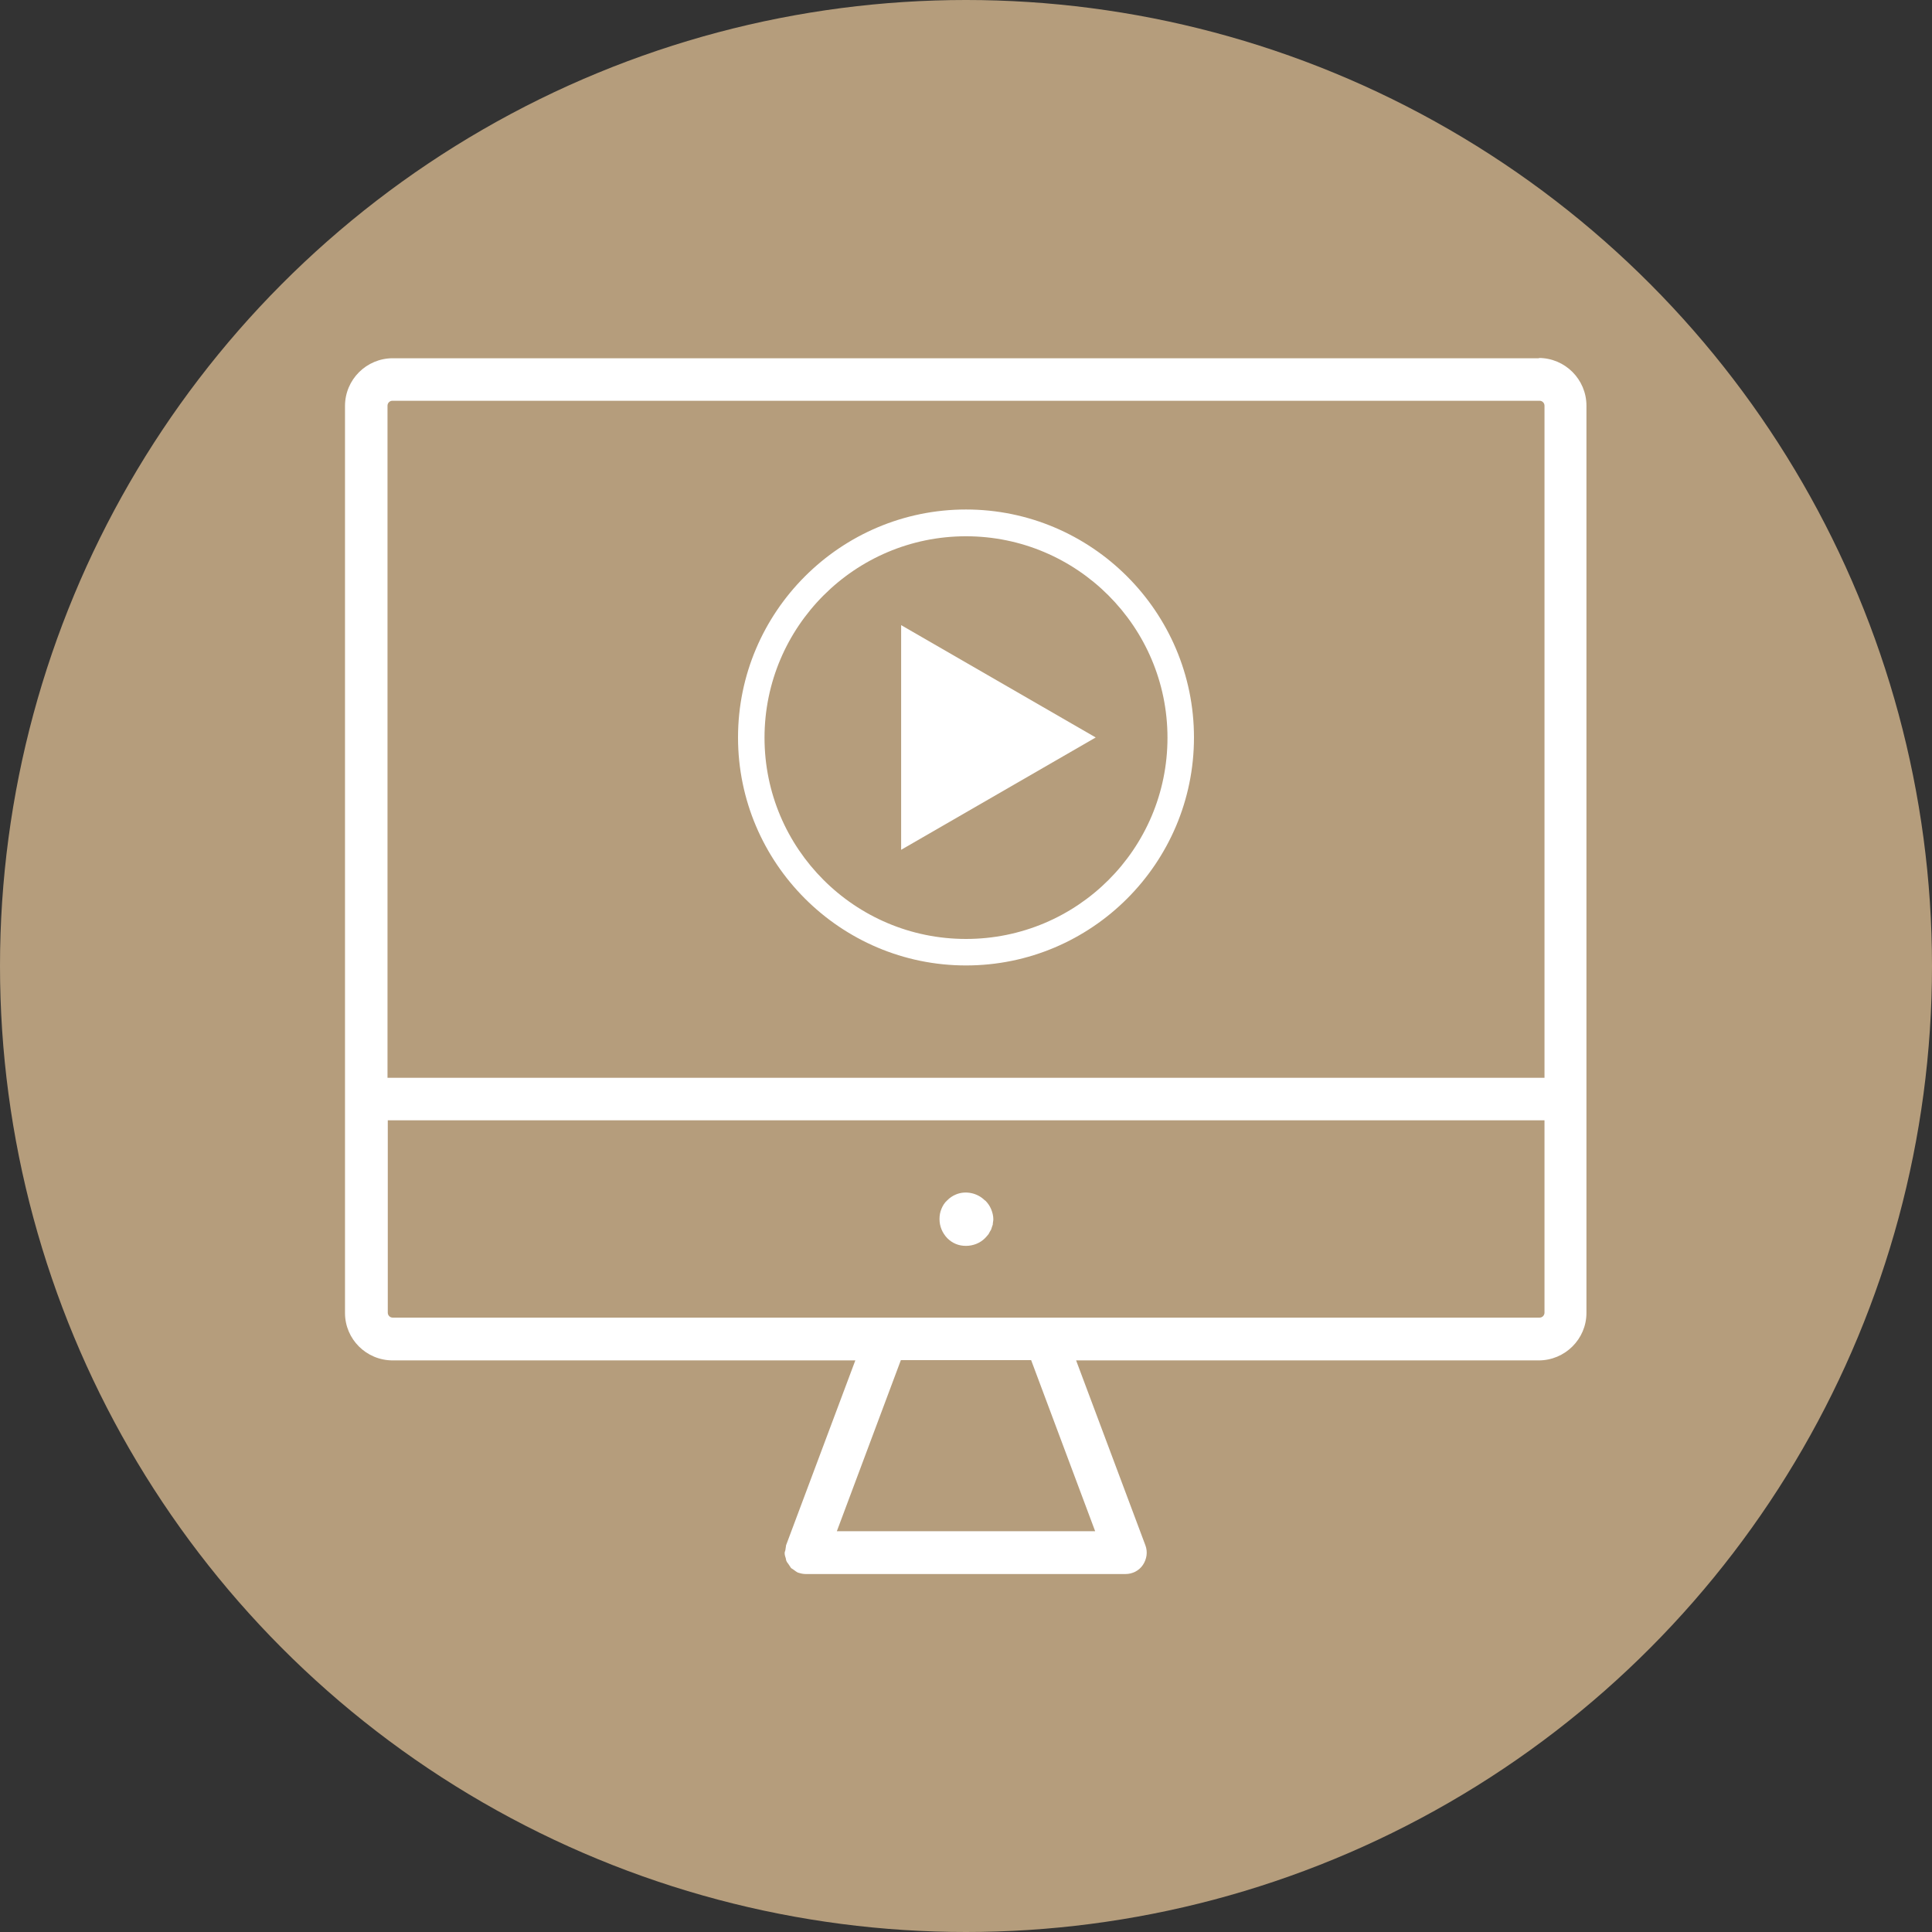<?xml version="1.0" encoding="UTF-8"?>
<svg id="Layer_1" data-name="Layer 1" xmlns="http://www.w3.org/2000/svg" viewBox="0 0 70 70">
  <rect x="0" y="0" width="70" height="70" fill="#333333" stroke="none"/>
  <defs>
    <style>
      .cls-1 {
        fill: #fff;
      }

      .cls-1, .cls-2 {
        stroke-width: 0px;
      }

      .cls-2 {
        fill: #b59d7c;
      }
    </style>
  </defs>
  <circle class="cls-2" cx="35" cy="35" r="35"/>
  <g>
    <path class="cls-1" d="M55.77,12.98H14.23c-.95,0-1.73.77-1.73,1.73v32.86c0,.95.77,1.72,1.73,1.72h16.76l-2.51,6.7s-.01.09-.02.14c0,.05-.03.09-.03.13,0,0,0,0,0,.02,0,.06.02.12.04.18.01.04.01.08.03.11.02.05.06.08.08.12.03.04.05.08.08.12.03.03.07.04.1.07.05.04.1.07.15.1,0,0,0,0,.01,0,.09.03.18.05.27.05,0,0,0,0,0,0h11.59c.25,0,.49-.12.63-.33.14-.21.18-.47.09-.71l-2.51-6.7h16.76c.95,0,1.73-.77,1.73-1.72V14.7c0-.95-.77-1.73-1.73-1.73ZM14.23,14.52h41.55c.1,0,.18.08.18.18v24.35H14.04V14.7c0-.1.08-.18.18-.18ZM39.68,55.48h-9.36l2.32-6.2h4.72l2.32,6.2ZM55.77,47.74H14.23c-.1,0-.18-.08-.18-.18v-6.97h41.91v6.97c0,.1-.08.18-.18.18Z"/>
    <path class="cls-1" d="M35.68,43.49c-.27-.27-.7-.36-1.05-.21-.12.05-.22.12-.31.21-.1.09-.16.19-.21.31-.05.12-.07.24-.07.37,0,.26.1.5.28.69.09.09.19.16.31.21.12.05.24.07.37.07.26,0,.51-.1.69-.28.05-.05.09-.1.13-.15.03-.06.06-.11.09-.16.02-.06.04-.13.06-.18,0-.07.02-.13.02-.19,0-.13-.03-.25-.08-.37-.05-.12-.12-.22-.21-.31Z"/>
    <path class="cls-1" d="M35,34.98c4.56,0,8.26-3.71,8.26-8.26s-3.71-8.26-8.26-8.26-8.26,3.71-8.26,8.26,3.71,8.26,8.26,8.26ZM35,19.43c4.02,0,7.3,3.27,7.3,7.3s-3.27,7.29-7.3,7.29-7.3-3.27-7.3-7.29,3.27-7.3,7.3-7.3Z"/>
    <polygon class="cls-1" points="32.65 22.65 32.65 30.79 39.7 26.72 32.65 22.65"/>
  </g>
</svg>